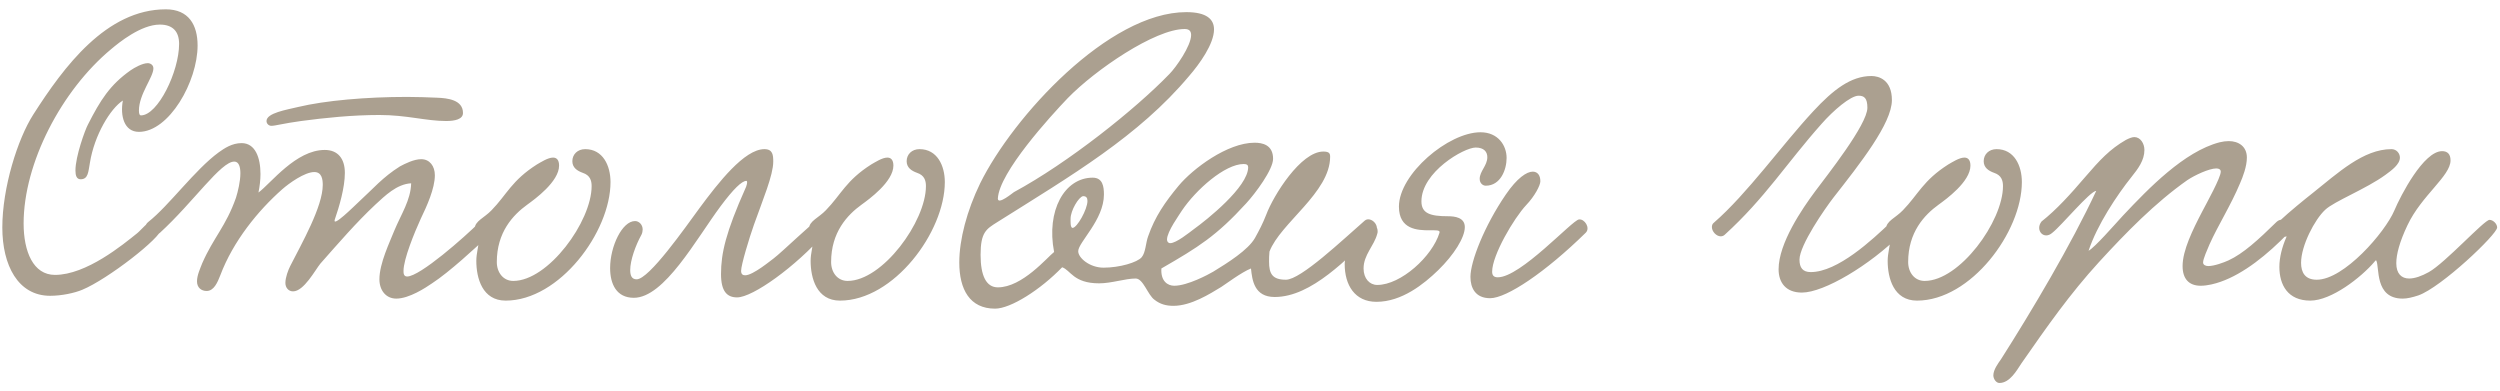 <?xml version="1.0" encoding="UTF-8"?> <svg xmlns="http://www.w3.org/2000/svg" width="224" height="35" viewBox="0 0 224 35" fill="none"><path d="M11.008 9.007C9.892 9.727 8.452 12.103 8.056 14.587C7.912 15.379 7.912 16.063 7.228 16.063C6.868 16.063 6.76 15.739 6.76 15.271C6.76 14.011 7.624 11.635 7.876 11.167C8.992 8.971 9.856 7.603 11.692 6.307C12.052 6.055 12.772 5.659 13.24 5.659C13.456 5.659 13.744 5.803 13.744 6.127C13.744 6.919 12.448 8.431 12.448 9.907C12.448 10.231 12.52 10.339 12.628 10.339C14.14 10.339 16.048 6.415 16.048 3.931C16.048 2.851 15.508 2.203 14.32 2.203C12.628 2.203 10.648 3.823 9.964 4.399C5.5 8.107 2.116 14.623 2.116 20.023C2.116 22.543 2.98 24.631 4.924 24.631C7.732 24.631 11.008 21.931 12.304 20.887C12.664 20.599 13.276 19.771 13.816 19.735C14.14 19.735 14.464 20.203 14.464 20.491C14.464 21.283 9.64 25.027 7.372 25.963C6.688 26.251 5.536 26.503 4.492 26.503C1.612 26.503 0.208 23.767 0.208 20.383C0.208 16.819 1.576 12.463 2.98 10.267C5.716 5.983 9.532 0.835 14.86 0.835C16.912 0.835 17.704 2.239 17.704 4.075C17.704 7.315 15.148 11.815 12.448 11.815C11.116 11.815 10.756 10.375 11.008 9.007ZM41.483 10.123C41.483 10.699 40.727 10.843 39.971 10.843C38.171 10.843 36.443 10.303 33.995 10.303C31.583 10.303 29.135 10.555 26.975 10.843C25.391 11.059 24.671 11.275 24.311 11.275C24.095 11.275 23.879 11.095 23.879 10.843C23.879 10.123 25.679 9.835 26.723 9.583C29.135 9.007 32.807 8.683 36.479 8.683C37.379 8.683 38.279 8.719 39.179 8.755C40.079 8.791 41.483 8.935 41.483 10.123ZM36.839 16.423C35.543 16.495 34.499 17.539 33.635 18.331C31.907 19.951 30.359 21.751 28.703 23.623C28.235 24.199 27.227 26.107 26.255 26.107C25.859 26.107 25.571 25.783 25.571 25.351C25.571 24.847 25.823 24.199 26.003 23.839C27.047 21.787 28.919 18.511 28.919 16.567C28.919 16.099 28.847 15.415 28.163 15.415C27.299 15.415 25.895 16.423 25.283 16.963C23.123 18.871 20.891 21.607 19.739 24.667C19.487 25.315 19.163 26.071 18.515 26.071C18.047 26.071 17.651 25.783 17.651 25.207C17.651 24.667 17.939 24.055 18.119 23.587C19.127 21.283 20.243 20.275 21.143 17.719C21.323 17.143 21.539 16.243 21.539 15.523C21.539 14.947 21.395 14.479 20.999 14.479C19.811 14.443 17.327 18.115 14.339 20.851C13.439 21.679 12.539 20.455 13.295 19.879C15.131 18.439 17.471 15.199 19.595 13.651C20.099 13.291 20.783 12.823 21.647 12.823C22.871 12.823 23.339 14.119 23.339 15.595C23.339 16.135 23.267 16.711 23.159 17.251C24.275 16.423 26.507 13.435 29.099 13.435C30.287 13.435 30.899 14.227 30.899 15.487C30.899 16.819 30.395 18.511 29.999 19.663C29.747 20.455 31.691 18.511 32.231 18.007C33.419 16.927 34.283 15.883 35.831 14.911C36.299 14.659 37.091 14.263 37.739 14.263C38.495 14.263 38.963 14.875 38.963 15.703C38.963 16.891 38.243 18.475 37.703 19.591C37.127 20.851 36.155 23.227 36.155 24.271C36.155 24.451 36.155 24.775 36.479 24.775C37.631 24.775 41.663 21.211 42.923 19.951C43.571 19.303 44.651 20.275 43.895 20.995C42.599 22.219 40.259 24.379 38.711 25.387C38.135 25.783 36.659 26.755 35.507 26.755C34.571 26.755 33.995 25.999 33.995 25.027C33.995 23.587 34.931 21.679 35.327 20.671C35.939 19.195 36.803 17.935 36.839 16.423ZM52.434 13.363C54.018 13.363 54.702 14.839 54.702 16.315C54.702 20.779 50.13 26.935 45.306 26.935C43.218 26.935 42.678 24.919 42.678 23.371C42.678 22.687 42.894 22.039 42.894 21.571C42.894 21.139 42.534 21.067 42.534 20.491C42.534 19.807 43.398 19.519 44.046 18.835C45.414 17.431 45.846 16.171 48.114 14.731C48.438 14.551 49.086 14.119 49.554 14.119C49.878 14.119 50.094 14.335 50.094 14.839C50.094 16.279 47.898 17.863 47.25 18.331C45.954 19.267 44.514 20.815 44.514 23.479C44.514 24.415 45.09 25.171 45.99 25.171C49.122 25.171 53.01 19.843 53.01 16.675C53.01 16.171 52.866 15.703 52.218 15.487C51.714 15.307 51.282 15.019 51.282 14.443C51.282 13.831 51.75 13.363 52.434 13.363ZM68.491 13.363C69.247 13.363 69.283 13.903 69.283 14.479C69.283 15.703 68.347 17.899 67.555 20.131C67.123 21.355 66.403 23.731 66.403 24.271C66.403 24.559 66.547 24.667 66.763 24.667C67.483 24.667 69.103 23.299 69.319 23.155C70.039 22.615 73.099 19.663 73.315 19.663C73.675 19.663 74.071 20.023 74.071 20.455C74.071 20.599 74.035 20.779 73.891 20.923C71.263 23.911 67.447 26.647 66.043 26.647C65.143 26.647 64.603 26.107 64.603 24.559C64.603 22.687 65.035 20.815 66.799 16.855C66.835 16.819 67.051 16.207 66.871 16.207C66.475 16.207 65.719 16.927 64.567 18.475C62.371 21.427 59.527 26.683 56.791 26.683C55.243 26.683 54.667 25.459 54.667 24.019C54.667 22.075 55.747 19.807 56.899 19.807C57.259 19.807 57.583 20.131 57.583 20.563C57.583 20.707 57.547 20.887 57.475 21.031C56.935 22.003 56.467 23.335 56.467 24.199C56.467 24.703 56.611 25.027 57.043 25.027C58.159 25.027 61.399 20.383 62.695 18.619C64.351 16.387 66.691 13.363 68.491 13.363ZM82.388 13.363C83.972 13.363 84.656 14.839 84.656 16.315C84.656 20.779 80.084 26.935 75.26 26.935C73.172 26.935 72.632 24.919 72.632 23.371C72.632 22.687 72.848 22.039 72.848 21.571C72.848 21.139 72.488 21.067 72.488 20.491C72.488 19.807 73.352 19.519 74 18.835C75.368 17.431 75.8 16.171 78.068 14.731C78.392 14.551 79.04 14.119 79.508 14.119C79.832 14.119 80.048 14.335 80.048 14.839C80.048 16.279 77.852 17.863 77.204 18.331C75.908 19.267 74.468 20.815 74.468 23.479C74.468 24.415 75.044 25.171 75.944 25.171C79.076 25.171 82.964 19.843 82.964 16.675C82.964 16.171 82.82 15.703 82.172 15.487C81.668 15.307 81.236 15.019 81.236 14.443C81.236 13.831 81.704 13.363 82.388 13.363ZM113.744 22.543C113.708 22.867 113.708 23.191 113.708 23.443C113.708 24.523 113.996 25.063 115.22 25.063C116.552 25.063 120.332 21.463 122.276 19.771C122.816 19.303 123.824 20.311 123.14 20.923C120.728 23.083 117.56 26.611 114.212 26.611C112.376 26.611 112.196 25.099 112.088 24.055C111.26 24.379 109.82 25.459 109.424 25.711C108.416 26.323 106.724 27.403 105.14 27.403C104.492 27.403 103.952 27.259 103.448 26.863C102.836 26.431 102.44 24.955 101.756 24.955C100.82 24.955 99.596 25.387 98.48 25.387C96.176 25.387 95.924 24.199 95.168 23.947C93.224 25.963 90.56 27.655 89.156 27.655C86.888 27.655 85.952 25.927 85.952 23.515C85.952 21.463 86.636 18.871 87.824 16.423C90.776 10.447 99.344 1.087 106.292 1.087C108.128 1.087 108.776 1.735 108.776 2.635C108.776 3.931 107.48 5.731 106.544 6.811C102.008 12.211 96.032 15.703 89.336 19.915C88.364 20.527 87.86 20.815 87.86 22.831C87.86 24.703 88.364 25.747 89.408 25.747C91.604 25.747 93.836 23.047 94.448 22.579C93.728 18.871 95.384 15.919 97.904 15.919C98.804 15.919 98.912 16.711 98.912 17.431C98.912 19.699 96.608 21.715 96.608 22.507C96.608 23.119 97.652 23.983 98.876 23.983C100.316 23.983 101.9 23.515 102.296 23.047C102.656 22.615 102.656 21.751 102.872 21.175C103.484 19.411 104.384 18.115 105.608 16.639C106.868 15.127 109.964 12.787 112.412 12.787C113.096 12.787 114.068 12.967 114.068 14.227C114.068 15.199 112.484 17.323 111.656 18.223C108.992 21.139 107.372 22.147 104.06 24.055C103.988 25.207 104.636 25.603 105.212 25.603C106.4 25.603 108.272 24.595 108.704 24.343C110 23.551 111.836 22.399 112.448 21.319C112.844 20.599 113.132 20.059 113.456 19.231C114.104 17.503 116.552 13.579 118.568 13.579C119.108 13.579 119.18 13.759 119.18 14.047C119.18 17.251 114.716 19.987 113.744 22.543ZM106.724 3.139C106.724 2.815 106.58 2.599 106.148 2.599C103.484 2.599 98.12 6.271 95.672 8.791C94.124 10.411 89.516 15.451 89.408 17.791C89.408 18.403 90.776 17.251 90.848 17.215C95.708 14.587 101.72 9.799 104.78 6.631C105.356 6.055 106.724 4.111 106.724 3.139ZM111.836 14.983C111.836 14.803 111.728 14.695 111.44 14.695C109.748 14.695 107.156 16.999 105.896 18.871C105.68 19.231 104.564 20.743 104.564 21.463C104.564 21.643 104.672 21.787 104.852 21.787C105.392 21.787 106.544 20.851 106.976 20.527C108.128 19.699 111.836 16.747 111.836 14.983ZM97.04 17.575C96.644 17.647 95.924 18.871 95.924 19.591C95.924 19.807 95.888 20.419 96.104 20.419C96.5 20.419 97.436 18.763 97.436 18.007C97.436 17.719 97.328 17.575 97.04 17.575ZM134.992 14.155C134.992 15.199 134.452 16.639 133.12 16.639C132.868 16.639 132.58 16.423 132.58 16.027C132.58 15.343 133.264 14.839 133.264 14.083C133.264 13.615 132.976 13.219 132.22 13.219C131.176 13.219 127.36 15.415 127.36 18.043C127.36 19.123 128.152 19.375 129.736 19.375C130.348 19.375 131.248 19.483 131.248 20.347C131.248 21.283 130.276 22.831 128.872 24.199C127.576 25.459 125.596 27.043 123.328 27.043C121.384 27.043 120.484 25.531 120.484 23.659C120.484 22.759 121.492 19.951 122.716 19.951C123.076 19.951 123.436 20.275 123.436 20.707C123.436 20.779 123.436 20.887 123.4 20.959C123.112 22.039 122.176 22.831 122.176 24.055C122.176 24.955 122.716 25.531 123.4 25.531C125.524 25.531 128.332 22.975 128.98 20.851C129.052 20.599 128.656 20.635 128.08 20.635C127 20.635 125.344 20.563 125.344 18.511C125.344 15.595 129.772 11.851 132.652 11.851C134.236 11.851 134.992 13.039 134.992 14.155ZM137.332 15.379C137.764 15.379 138.016 15.703 138.016 16.243C138.016 16.603 137.512 17.575 136.756 18.367C135.64 19.555 133.696 22.867 133.696 24.343C133.696 24.667 133.84 24.847 134.2 24.847C136.252 24.847 140.86 19.735 141.472 19.663C141.976 19.591 142.516 20.419 142.084 20.851C138.448 24.415 134.992 26.719 133.516 26.719C132.184 26.719 131.752 25.783 131.752 24.811C131.752 23.443 132.976 20.275 134.92 17.431C135.928 15.955 136.792 15.379 137.332 15.379ZM167.678 6.811C168.326 6.811 169.514 7.135 169.514 8.971C169.514 11.059 166.634 14.695 164.294 17.683C163.538 18.655 161.234 21.967 161.234 23.263C161.234 23.983 161.522 24.379 162.242 24.379C164.654 24.379 167.75 21.499 169.406 19.915C170.126 19.303 170.99 20.311 170.306 20.995C167.534 23.767 163.43 26.215 161.45 26.215C160.01 26.215 159.362 25.315 159.362 24.127C159.362 21.787 161.486 18.691 162.638 17.143C163.682 15.739 167.318 11.167 167.318 9.655C167.318 8.791 167.03 8.575 166.526 8.575C165.806 8.575 164.258 9.907 163.214 11.095C160.046 14.659 158.174 17.719 154.538 21.031C154.43 21.139 154.286 21.175 154.178 21.175C153.782 21.175 153.386 20.743 153.386 20.347C153.386 20.203 153.422 20.059 153.566 19.951C156.554 17.359 159.65 13.003 162.458 9.979C164.258 8.035 165.842 6.811 167.678 6.811ZM178.891 13.363C180.475 13.363 181.159 14.839 181.159 16.315C181.159 20.779 176.587 26.935 171.763 26.935C169.675 26.935 169.135 24.919 169.135 23.371C169.135 22.687 169.351 22.039 169.351 21.571C169.351 21.139 168.991 21.067 168.991 20.491C168.991 19.807 169.855 19.519 170.503 18.835C171.871 17.431 172.303 16.171 174.571 14.731C174.895 14.551 175.543 14.119 176.011 14.119C176.335 14.119 176.551 14.335 176.551 14.839C176.551 16.279 174.355 17.863 173.707 18.331C172.411 19.267 170.971 20.815 170.971 23.479C170.971 24.415 171.547 25.171 172.447 25.171C175.579 25.171 179.467 19.843 179.467 16.675C179.467 16.171 179.323 15.703 178.675 15.487C178.171 15.307 177.739 15.019 177.739 14.443C177.739 13.831 178.207 13.363 178.891 13.363ZM187.136 22.471C187.748 22.111 189.368 20.239 190.232 19.303C192.536 16.855 195.704 13.579 198.872 12.751C199.16 12.679 199.448 12.643 199.7 12.643C200.564 12.643 201.32 13.111 201.32 14.119C201.32 14.911 200.96 15.847 200.708 16.423C199.88 18.403 198.728 20.203 197.972 21.895C197.792 22.327 197.396 23.191 197.396 23.515C197.396 23.731 197.612 23.839 197.864 23.839C198.404 23.839 199.268 23.515 199.664 23.335C200.996 22.723 202.328 21.499 203.984 19.879C204.632 19.267 205.64 20.239 205.064 20.851C203.156 22.831 201.032 24.523 198.98 25.243C198.476 25.423 197.792 25.603 197.18 25.603C196.136 25.603 195.56 24.991 195.56 23.839C195.56 22.435 196.46 20.599 197.324 18.943C197.756 18.115 198.98 15.919 198.98 15.379C198.98 15.199 198.836 15.091 198.584 15.091C197.936 15.091 196.64 15.703 195.992 16.135C193.076 18.187 190.484 20.851 188.072 23.479C185.444 26.359 183.428 29.239 181.124 32.551C180.692 33.199 180.08 34.315 179.144 34.315C178.856 34.315 178.604 33.955 178.604 33.631C178.604 33.127 179.036 32.551 179.288 32.191C182.06 27.835 185.552 21.967 187.82 17.107C187.28 17.107 184.688 20.239 183.896 20.851C183.14 21.535 182.312 20.635 182.924 19.843C184.256 18.799 185.552 17.359 186.812 15.883C188.144 14.335 189.044 13.363 190.484 12.535C190.772 12.391 191.024 12.283 191.24 12.283C191.78 12.283 192.14 12.859 192.14 13.435C192.14 14.371 191.564 15.127 190.988 15.847C189.692 17.467 187.892 20.167 187.136 22.471ZM204.88 21.175C204.484 21.355 203.8 21.031 203.8 20.527C203.8 20.347 203.908 20.095 204.16 19.879C205.204 18.907 206.5 17.863 207.184 17.323C209.488 15.487 211.756 13.363 214.276 13.363C214.744 13.363 215.032 13.759 215.032 14.119C215.032 14.731 214.276 15.271 213.736 15.667C212.008 16.927 209.128 18.043 208.336 18.799C207.4 19.663 206.176 22.003 206.176 23.551C206.176 24.415 206.536 25.063 207.58 25.063C210.028 25.063 213.7 20.815 214.528 18.871C215.104 17.503 217.156 13.543 218.812 13.543C219.28 13.543 219.568 13.795 219.568 14.371C219.568 15.775 216.976 17.503 215.716 20.167C214.996 21.679 214.708 22.795 214.708 23.587C214.708 24.523 215.176 24.955 215.86 24.955C216.364 24.955 216.976 24.739 217.624 24.379C219.1 23.551 222.592 19.699 223.06 19.699C223.384 19.699 223.744 20.059 223.744 20.383C223.744 20.995 218.74 25.747 216.688 26.467C216.148 26.647 215.68 26.755 215.284 26.755C212.728 26.755 213.232 23.911 212.908 23.335C212.908 23.299 212.8 23.371 212.764 23.443C211.54 24.883 208.876 26.935 207.004 26.935C204.988 26.935 204.232 25.531 204.232 23.911C204.232 23.047 204.484 22.111 204.844 21.283L204.88 21.175Z" fill="#ABA090"></path></svg> 